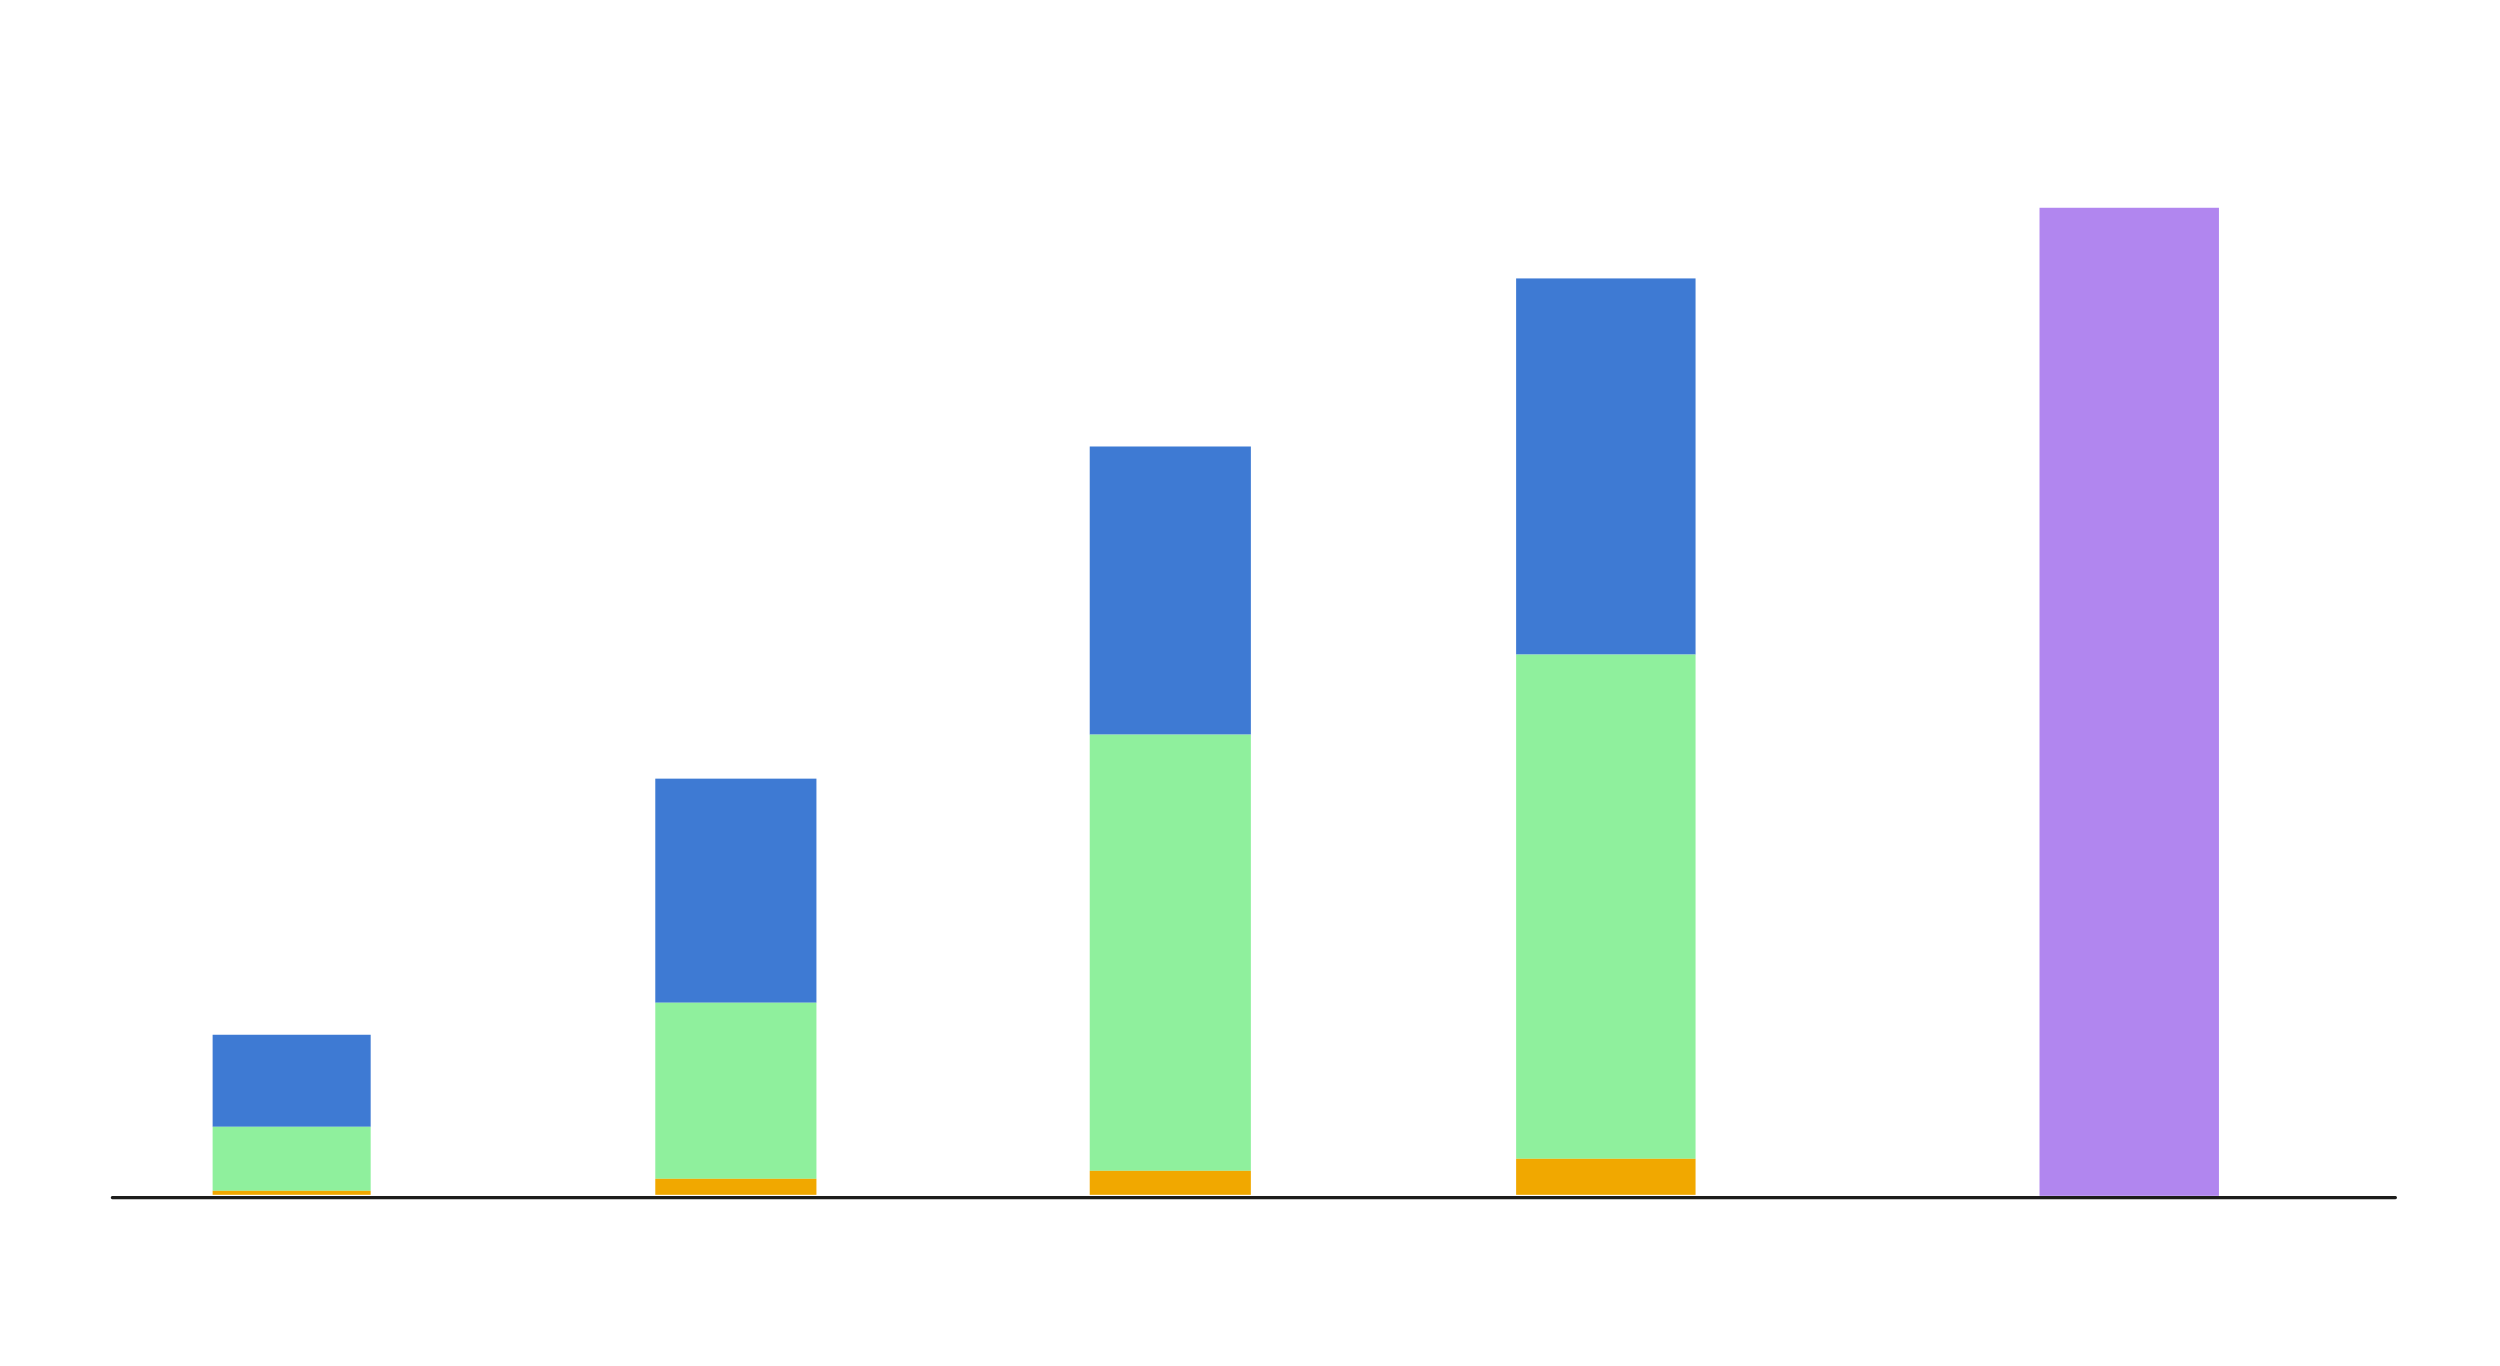 <?xml version="1.0" encoding="utf-8"?>
<svg xmlns="http://www.w3.org/2000/svg" id="g-GH24-graphs-chart4-img" data-name="Layer 1" baseProfile="tiny" version="1.2" viewBox="0 0 459 250.714">
  <rect x="374.454" y="38.147" width="32.945" height="181.408" fill="#b186ef" stroke-width="0"/>
  <line x1="20.644" y1="219.881" x2="439.78" y2="219.881" fill="none" stroke="#1d1d1b" stroke-linecap="round" stroke-miterlimit="10" stroke-width=".601"/>
  <rect x="278.359" y="51.119" width="32.945" height="69.064" fill="#3e7ad3" stroke-width="0"/>
  <rect x="200.073" y="81.977" width="29.587" height="52.9" fill="#3e7ad3" stroke-width="0"/>
  <rect x="120.31" y="142.959" width="29.587" height="41.144" fill="#3e7ad3" stroke-width="0"/>
  <rect x="39.037" y="189.981" width="29.018" height="16.899" fill="#3e7ad3" stroke-width="0"/>
  <rect x="278.359" y="120.183" width="32.945" height="92.575" fill="#8ff09d" stroke-width="0"/>
  <rect x="200.073" y="134.877" width="29.587" height="80.085" fill="#8ff09d" stroke-width="0"/>
  <rect x="120.31" y="184.104" width="29.587" height="32.328" fill="#8ff09d" stroke-width="0"/>
  <rect x="39.037" y="206.88" width="29.018" height="11.756" fill="#8ff09d" stroke-width="0"/>
  <rect x="278.359" y="212.758" width="32.945" height="6.613" fill="#f1a800" stroke-width="0"/>
  <rect x="200.073" y="214.962" width="29.587" height="4.408" fill="#f1a800" stroke-width="0"/>
  <rect x="120.31" y="216.431" width="29.587" height="2.939" fill="#f1a800" stroke-width="0"/>
  <rect x="39.037" y="218.635" width="29.018" height=".735" fill="#f1a800" stroke-width="0"/>
<style>
#g-GH24-graphs-chart4-img rect, #g-GH24-graphs-chart4-img circle, #g-GH24-graphs-chart4-img path, #g-GH24-graphs-chart4-img line, #g-GH24-graphs-chart4-img polyline, #g-GH24-graphs-chart4-img polygon { vector-effect: non-scaling-stroke; }
</style>
</svg>